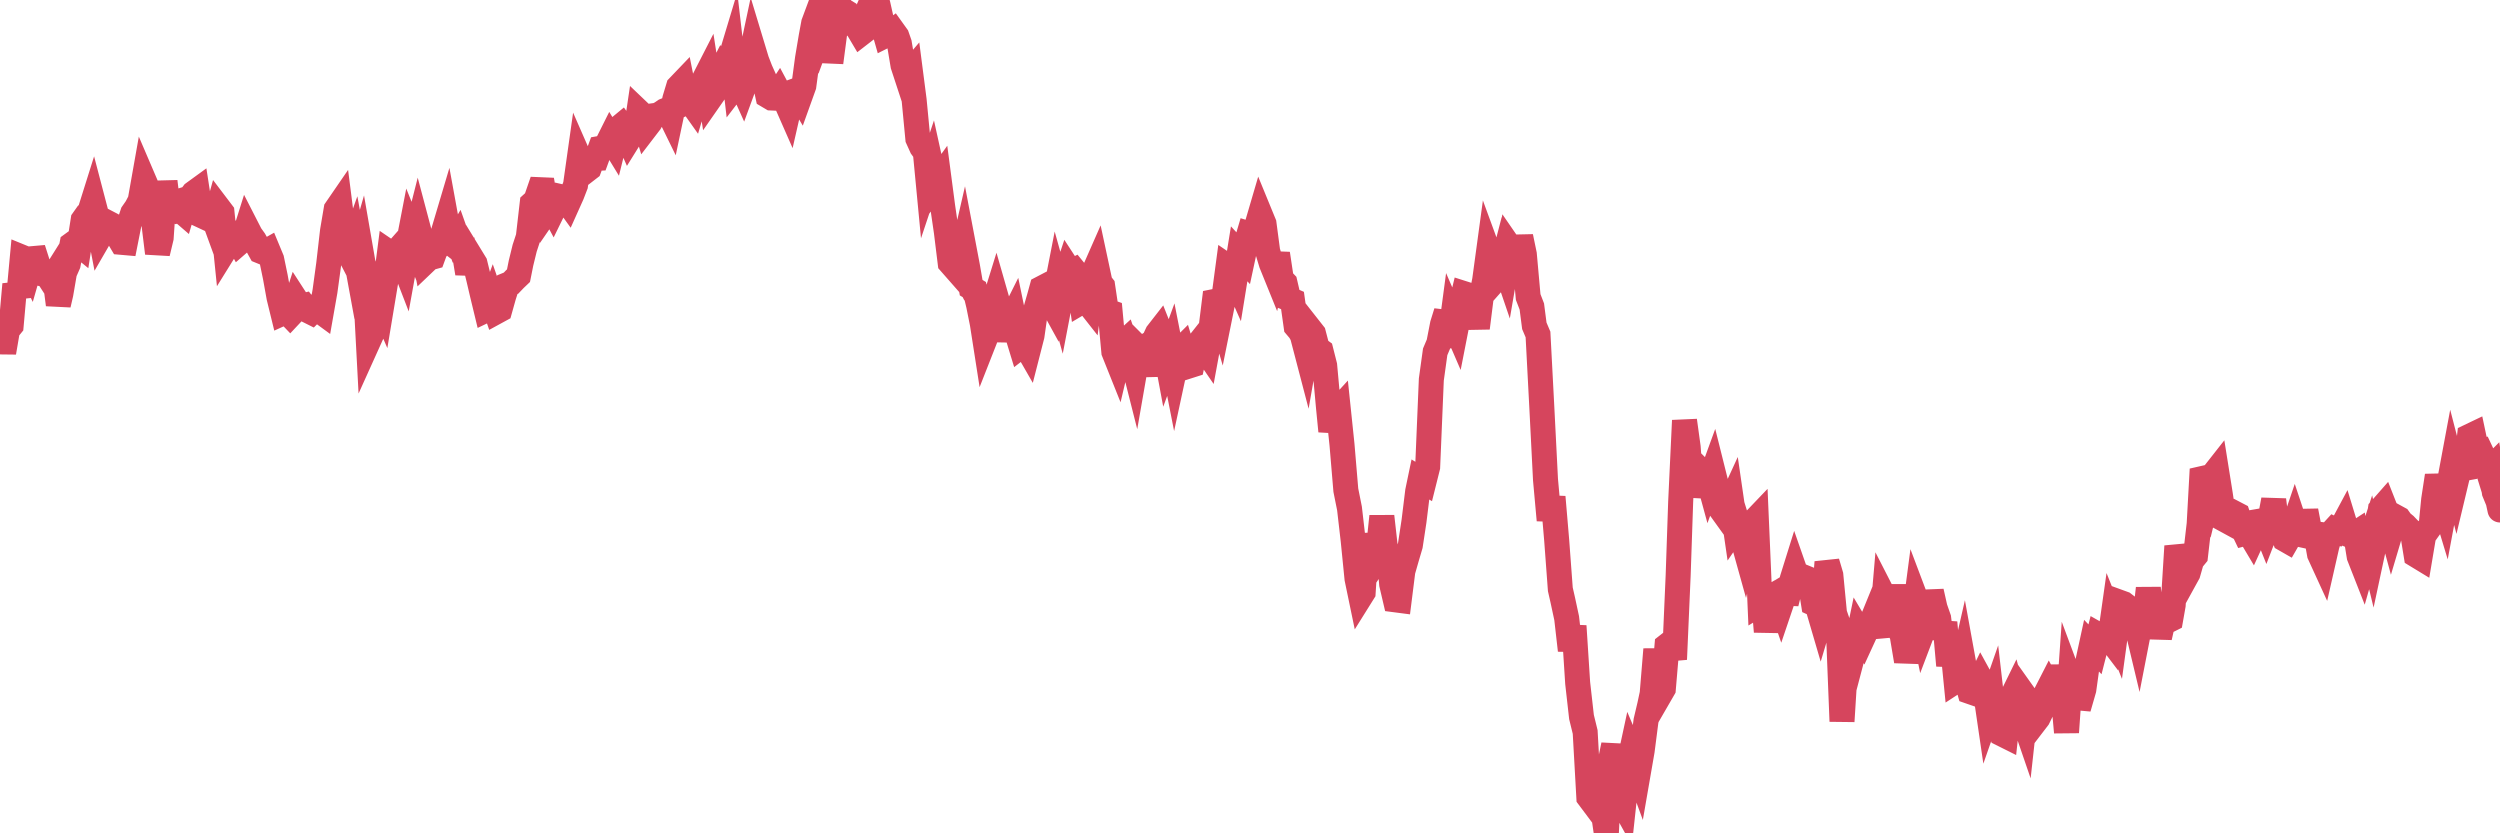 <?xml version="1.0"?><svg width="150px" height="50px" xmlns="http://www.w3.org/2000/svg" xmlns:xlink="http://www.w3.org/1999/xlink"> <polyline fill="none" stroke="#d6455d" stroke-width="1.5px" stroke-linecap="round" stroke-miterlimit="5" points="0.00,19.65 0.22,21.15 0.45,19.80 0.67,19.53 0.89,17.06 1.12,17.81 1.34,15.44 1.56,15.53 1.79,16.01 1.93,15.52 2.16,15.50 2.38,16.19 2.60,16.45 2.83,16.50 3.05,16.84 3.27,16.49 3.50,18.28 3.65,17.63 3.87,16.35 4.09,15.85 4.32,14.66 4.54,14.50 4.76,14.68 4.99,13.20 5.21,12.89 5.36,12.79 5.58,12.09 5.80,12.93 6.03,14.13 6.25,13.75 6.47,13.37 6.70,13.49 6.92,13.66 7.07,14.17 7.29,14.54 7.52,14.56 7.74,13.45 7.96,12.79 8.19,12.46 8.41,12.04 8.63,10.80 8.78,11.15 9.01,12.41 9.23,13.39 9.45,15.19 9.67,14.27 9.90,10.89 10.12,12.72 10.34,12.59 10.49,12.64 10.72,12.52 10.94,12.71 11.16,11.95 11.39,11.88 11.61,11.59 11.83,11.43 12.06,12.92 12.21,12.99 12.43,12.62 12.65,12.62 12.88,13.25 13.10,12.46 13.32,12.75 13.54,14.91 13.77,14.54 13.92,14.00 14.14,14.16 14.36,14.56 14.59,14.36 14.81,13.66 15.03,14.09 15.26,14.41 15.48,14.80 15.63,15.07 15.85,15.16 16.08,15.03 16.30,15.56 16.52,16.62 16.74,17.84 16.97,18.78 17.19,18.68 17.41,18.91 17.56,18.75 17.79,18.04 18.01,18.38 18.23,18.33 18.46,18.63 18.68,18.74 18.90,18.52 19.13,18.61 19.28,18.72 19.50,17.47 19.72,15.86 19.95,13.86 20.17,12.56 20.39,12.24 20.61,13.97 20.84,15.00 20.99,15.29 21.21,14.67 21.43,15.87 21.66,15.07 21.88,16.34 22.10,20.49 22.33,19.98 22.55,18.24 22.70,17.74 22.92,18.25 23.15,16.87 23.37,15.16 23.59,15.31 23.82,15.05 24.04,15.35 24.26,15.92 24.41,15.09 24.63,13.95 24.86,14.52 25.08,13.65 25.30,14.48 25.53,15.69 25.75,15.48 25.97,15.42 26.12,15.01 26.35,14.74 26.57,14.03 26.79,13.29 27.02,14.55 27.24,14.72 27.46,14.35 27.69,15.00 27.83,15.00 28.06,16.40 28.28,15.45 28.50,15.81 28.73,16.75 28.95,17.69 29.17,18.60 29.40,18.49 29.55,18.08 29.77,18.71 29.99,18.59 30.22,17.77 30.44,17.08 30.66,16.99 30.89,16.75 31.11,16.54 31.26,15.79 31.48,14.89 31.70,14.22 31.93,12.22 32.15,12.02 32.37,11.38 32.60,11.39 32.82,12.64 33.04,12.32 33.19,12.60 33.42,12.13 33.64,11.80 33.86,11.85 34.09,12.17 34.31,11.68 34.53,11.11 34.76,9.48 34.90,9.80 35.13,10.27 35.35,10.10 35.57,9.51 35.80,9.50 36.02,8.90 36.24,8.86 36.47,8.56 36.62,8.26 36.84,8.62 37.06,7.73 37.29,7.54 37.51,7.85 37.73,8.35 37.96,7.98 38.18,7.71 38.33,6.70 38.55,6.91 38.77,7.64 39.00,7.34 39.22,6.94 39.44,6.91 39.67,6.79 39.89,6.64 40.04,6.58 40.26,7.03 40.49,5.94 40.71,5.21 40.93,4.98 41.16,6.13 41.38,6.02 41.60,6.33 41.75,5.82 41.97,5.73 42.20,4.86 42.42,4.43 42.64,5.85 42.87,5.52 43.09,4.60 43.31,4.17 43.46,4.39 43.69,3.96 43.91,3.23 44.13,5.12 44.36,4.82 44.58,5.31 44.80,4.71 45.03,3.53 45.17,2.87 45.40,3.63 45.62,4.20 45.84,4.69 46.07,5.75 46.29,5.88 46.51,5.89 46.74,5.54 46.89,5.82 47.11,6.01 47.33,6.51 47.56,5.50 47.78,5.42 48.00,5.79 48.23,5.15 48.45,3.51 48.67,2.20 48.82,1.39 49.04,0.80 49.27,1.80 49.49,1.20 49.71,3.06 49.94,3.07 50.16,1.40 50.38,0.34 50.53,0.58 50.76,0.72 50.98,1.38 51.20,1.48 51.43,1.65 51.65,2.02 51.87,1.85 52.10,0.55 52.24,0.23 52.47,0.00 52.69,0.33 52.91,1.31 53.14,2.12 53.36,2.01 53.58,1.85 53.81,2.17 53.96,2.60 54.18,3.92 54.40,4.59 54.63,4.32 54.85,6.02 55.07,8.32 55.30,8.83 55.52,9.13 55.67,10.70 55.89,10.04 56.11,11.04 56.34,10.72 56.56,12.39 56.78,13.90 57.01,15.77 57.23,16.02 57.38,15.39 57.60,15.83 57.83,14.83 58.05,15.99 58.27,17.26 58.50,17.40 58.72,18.32 58.94,19.42 59.09,20.38 59.31,19.82 59.54,18.50 59.76,17.79 59.98,18.56 60.21,18.93 60.43,20.43 60.65,19.24 60.80,18.94 61.03,20.05 61.25,20.77 61.47,20.60 61.70,21.00 61.92,20.14 62.14,18.60 62.37,17.80 62.51,17.29 62.74,17.17 62.96,17.93 63.18,18.33 63.41,17.15 63.63,17.94 63.85,16.79 64.08,16.10 64.23,16.33 64.45,16.22 64.67,16.49 64.90,18.10 65.12,17.97 65.34,18.25 65.57,16.45 65.79,15.95 66.01,16.98 66.16,17.17 66.38,18.65 66.61,18.73 66.83,21.11 67.05,21.66 67.28,20.69 67.50,20.49 67.72,21.14 67.87,21.25 68.10,22.16 68.32,20.90 68.54,21.12 68.77,22.53 68.99,20.63 69.21,20.49 69.44,20.00 69.58,19.82 69.81,20.40 70.03,21.58 70.25,20.98 70.48,22.15 70.70,21.13 70.92,20.91 71.15,21.68 71.30,21.97 71.52,21.90 71.74,20.84 71.97,20.55 72.19,20.80 72.41,21.12 72.64,19.87 72.86,18.09 73.01,18.06 73.23,18.81 73.45,17.72 73.68,16.00 73.90,16.15 74.12,16.65 74.35,15.23 74.57,15.47 74.72,14.77 74.94,14.03 75.17,14.10 75.39,13.61 75.61,12.86 75.84,13.42 76.06,15.08 76.28,15.81 76.43,16.18 76.65,15.22 76.88,16.75 77.10,16.98 77.32,17.93 77.55,18.03 77.77,19.59 77.99,19.85 78.14,20.12 78.37,21.00 78.59,19.74 78.81,20.02 79.04,20.90 79.26,21.06 79.48,21.93 79.71,24.45 79.85,25.87 80.08,24.81 80.30,24.57 80.52,26.68 80.75,29.41 80.97,30.51 81.19,32.42 81.42,34.72 81.64,35.78 81.79,35.54 82.01,32.03 82.24,34.11 82.46,33.78 82.68,33.17 82.91,30.98 83.13,32.93 83.35,33.31 83.50,35.05 83.72,35.99 83.95,36.02 84.17,34.27 84.39,33.50 84.62,32.72 84.84,31.27 85.06,29.48 85.21,28.76 85.44,28.90 85.66,28.02 85.88,22.77 86.11,21.11 86.33,20.59 86.55,19.46 86.78,18.72 86.93,20.82 87.15,19.17 87.37,19.68 87.59,18.56 87.82,17.61 88.04,17.68 88.26,18.01 88.49,18.76 88.64,19.68 88.86,17.93 89.08,16.81 89.31,15.12 89.53,15.72 89.75,16.75 89.98,16.49 90.20,15.64 90.35,16.08 90.57,14.80 90.79,15.12 91.02,15.56 91.24,14.20 91.46,15.26 91.69,17.82 91.91,18.39 92.06,19.55 92.28,20.07 92.51,24.45 92.73,28.78 92.95,31.21 93.18,29.82 93.40,32.40 93.62,35.36 93.77,36.02 94.00,37.09 94.22,39.02 94.44,37.56 94.66,40.98 94.89,43.02 95.11,43.92 95.33,47.84 95.48,48.04 95.71,46.71 95.93,47.20 96.15,48.41 96.38,50.00 96.60,45.76 96.82,44.70 97.05,46.93 97.27,48.02 97.42,48.29 97.64,46.26 97.87,45.19 98.09,45.71 98.31,46.31 98.53,45.04 98.76,43.25 98.98,42.32 99.13,41.62 99.35,38.96 99.58,41.71 99.80,41.33 100.02,38.74 100.25,38.56 100.47,39.56 100.69,34.51 100.84,30.11 101.07,25.23 101.29,26.83 101.51,29.78 101.74,28.54 101.96,28.15 102.18,28.37 102.40,28.37 102.55,28.92 102.78,28.29 103.00,29.17 103.22,30.51 103.45,30.83 103.67,30.52 103.89,30.04 104.12,31.62 104.27,31.40 104.49,32.11 104.71,32.90 104.94,31.95 105.16,31.35 105.38,31.12 105.60,36.23 105.83,36.09 105.98,37.90 106.20,36.05 106.42,35.74 106.65,35.60 106.87,36.24 107.09,35.59 107.32,35.60 107.54,34.72 107.69,34.24 107.91,34.87 108.14,34.90 108.36,34.68 108.58,34.77 108.81,36.21 109.03,36.31 109.25,37.06 109.40,36.56 109.62,33.73 109.85,34.51 110.07,36.80 110.29,37.44 110.52,43.28 110.74,39.76 110.96,40.10 111.11,39.53 111.34,38.95 111.56,37.89 111.78,38.26 112.01,37.76 112.23,37.47 112.45,36.93 112.68,37.58 112.90,37.56 113.05,35.81 113.27,36.24 113.49,36.72 113.72,35.15 113.94,36.71 114.16,38.30 114.39,39.67 114.61,38.75 114.76,37.68 114.98,36.01 115.21,36.62 115.43,37.70 115.65,37.12 115.88,35.49 116.10,36.47 116.32,37.10 116.47,38.31 116.69,37.35 116.92,39.93 117.14,38.62 117.36,40.85 117.59,40.70 117.81,39.74 118.03,40.95 118.18,41.49 118.41,41.57 118.63,41.22 118.85,40.77 119.08,41.19 119.30,42.69 119.52,42.06 119.75,44.06 119.89,43.27 120.12,44.04 120.34,44.15 120.56,42.14 120.79,41.67 121.01,42.47 121.23,42.62 121.46,43.29 121.61,41.93 121.83,42.24 122.05,43.38 122.28,43.08 122.50,42.63 122.72,41.68 122.95,41.23 123.17,41.63 123.32,41.57 123.54,39.97 123.76,41.38 123.99,43.94 124.21,40.81 124.43,41.40 124.66,41.87 124.88,41.89 125.03,41.37 125.25,39.79 125.48,38.73 125.70,38.96 125.92,38.10 126.15,38.23 126.37,38.04 126.59,38.33 126.74,37.27 126.96,37.82 127.19,36.14 127.41,36.22 127.63,36.39 127.86,37.02 128.08,37.06 128.30,37.98 128.45,37.21 128.68,37.26 128.90,35.30 129.12,37.05 129.35,36.90 129.57,38.24 129.79,37.26 130.02,37.27 130.24,37.16 130.39,36.31 130.61,32.77 130.83,33.64 131.06,34.80 131.28,34.40 131.50,33.63 131.73,33.35 131.95,31.44 132.10,28.72 132.32,28.67 132.55,29.42 132.77,28.51 132.99,28.23 133.22,29.67 133.44,31.16 133.66,31.28 133.81,30.88 134.03,30.77 134.26,30.89 134.48,31.54 134.70,32.00 134.93,31.94 135.15,32.31 135.37,31.83 135.52,31.28 135.75,31.24 135.97,31.79 136.19,31.22 136.42,29.99 136.64,31.78 136.86,31.77 137.09,32.36 137.23,32.44 137.46,32.04 137.68,31.39 137.90,32.05 138.13,32.10 138.35,30.65 138.57,31.80 138.80,32.01 138.95,32.03 139.17,33.25 139.39,33.73 139.62,32.72 139.84,32.01 140.06,31.77 140.29,31.88 140.51,31.63 140.66,31.35 140.88,32.07 141.10,32.16 141.33,32.01 141.55,33.38 141.77,33.94 142.00,33.13 142.22,32.46 142.37,33.08 142.59,32.05 142.82,30.58 143.04,30.33 143.26,30.89 143.49,31.74 143.71,31.00 143.93,31.12 144.08,31.33 144.30,31.51 144.53,31.75 144.75,31.95 144.97,33.31 145.20,33.45 145.42,32.14 145.64,31.83 145.87,31.51 146.02,29.98 146.24,28.54 146.46,29.64 146.69,30.40 146.91,29.22 147.13,28.04 147.36,28.93 147.58,28.01 147.73,28.13 147.95,28.09 148.17,26.18 148.40,26.07 148.62,27.11 148.84,27.06 149.07,27.55 149.29,28.26 149.44,28.11 149.66,29.53 149.89,30.09 150.00,30.60 "/></svg>